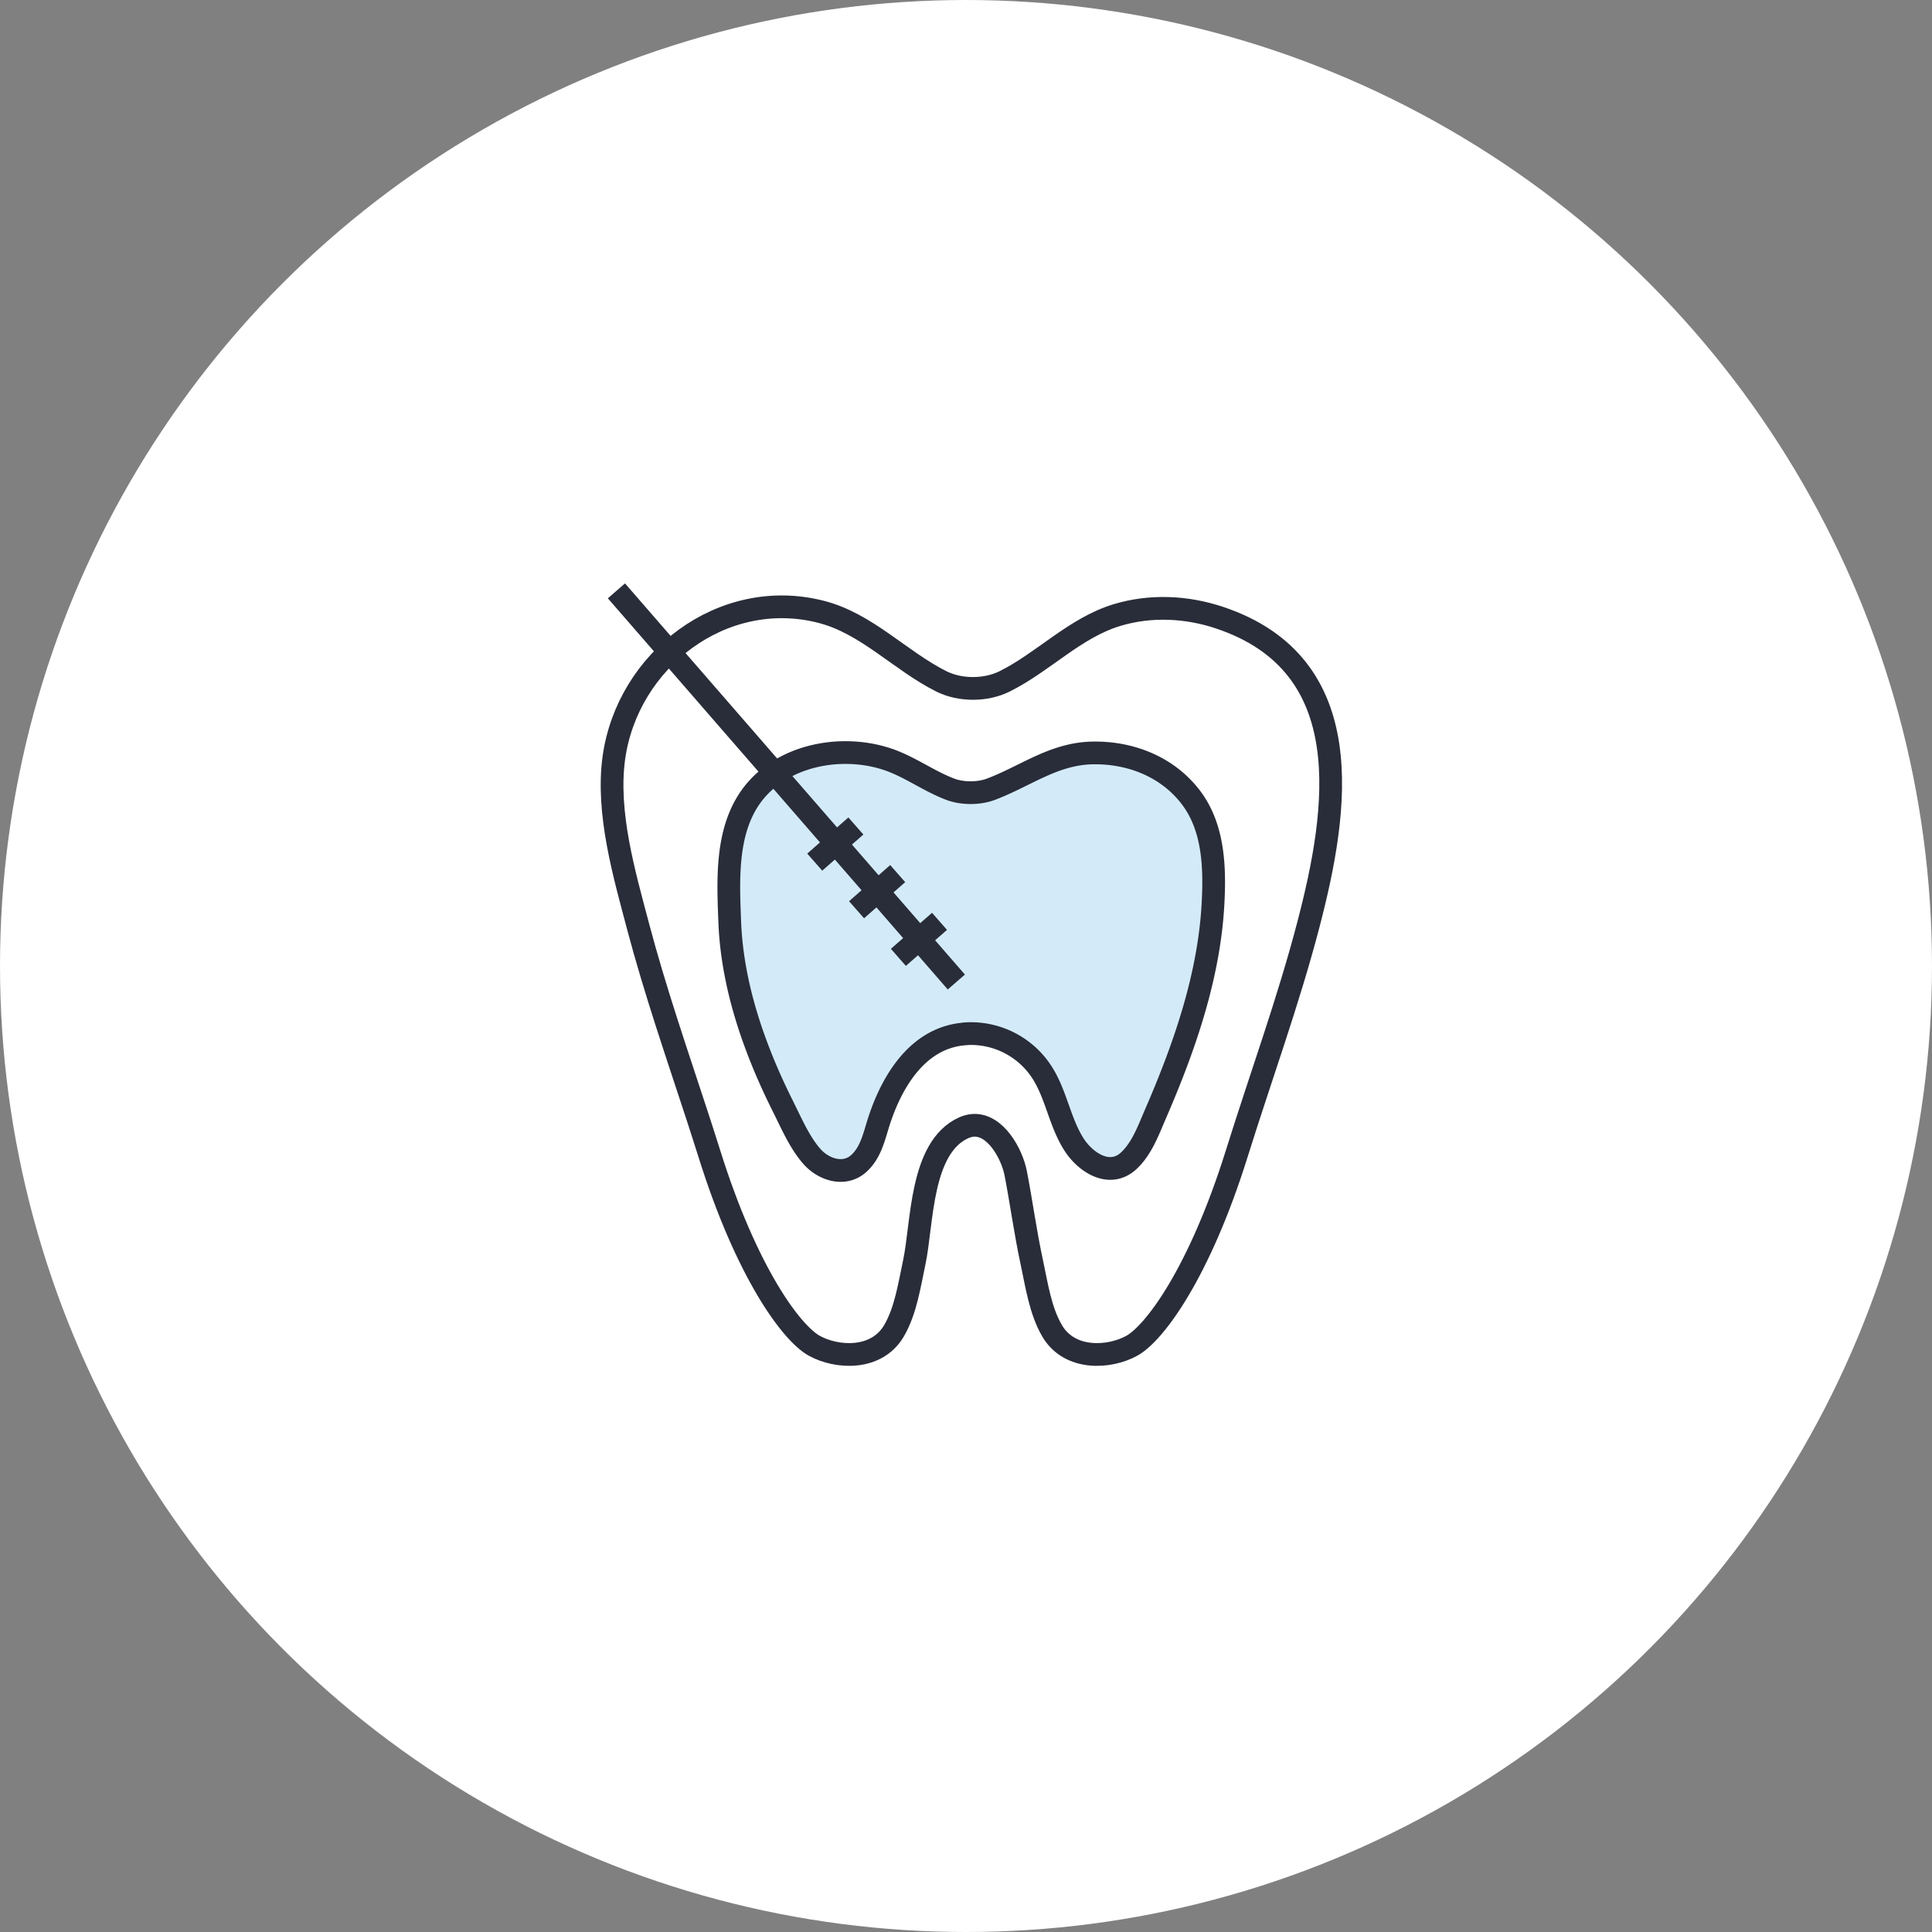 <svg xmlns="http://www.w3.org/2000/svg" id="_レイヤー_2" viewBox="0 0 170 170"><rect x="0" y="0" width="170" height="170" fill="#808080" stroke="none"/><defs><style>.cls-3{stroke:#292d39;stroke-miterlimit:10;stroke-width:2px;fill:none}</style></defs><g id="_レイヤー_1-2"><circle cx="85" cy="85" r="85" style="fill:#fff"/><path d="M85.61 99.02c1.97-.14 3.43 2.48 3.77 4.24.5 2.6.85 5.22 1.41 7.81.42 1.96.75 4.26 1.78 6.02 1.54 2.64 5.05 2.42 7.03 1.32s5.93-6.37 9.23-16.92c2.1-6.73 4.53-13.35 6.31-20.18 2.63-10.07 4.56-22.82-7.83-26.96-2.89-.97-6.08-1.12-9.02-.23-3.73 1.13-6.46 4.13-9.9 5.84-1.65.82-3.9.82-5.55 0-3.64-1.82-6.58-5.11-10.61-6.13-8.65-2.2-17.04 4.25-18.22 12.89-.65 4.82.92 10.2 2.14 14.81 1.5 5.67 3.42 11.21 5.24 16.78.34 1.06.69 2.12 1.02 3.18 3.3 10.55 7.25 15.82 9.23 16.92s5.49 1.32 7.03-1.32c1.03-1.76 1.36-4.06 1.78-6.02.73-3.43.51-10.11 4.36-11.84q.42-.18.81-.21Z" class="cls-3"/><path d="M84.99 90.96a7.44 7.44 0 0 1 6.71 3.42c1.25 1.96 1.55 4.36 2.8 6.32 1.02 1.6 3.16 3 4.84 1.42 1.17-1.1 1.74-2.75 2.37-4.19 2.51-5.8 4.66-11.97 5.02-18.32.18-3.24.09-6.84-2-9.52-2.03-2.61-5.19-3.86-8.45-3.84-3.5.02-5.94 2-9.07 3.19-1.07.41-2.54.41-3.61 0-1.97-.75-3.67-2.06-5.68-2.69-4.03-1.27-9.14-.29-11.76 3.23-2.31 3.11-2.09 7.43-1.95 11.09.14 3.76 1.04 7.46 2.36 10.98.67 1.8 1.45 3.55 2.31 5.27.75 1.49 1.47 3.21 2.58 4.46 1.02 1.14 2.82 1.73 4.08.62 1.13-1 1.39-2.5 1.84-3.86 1.17-3.53 3.47-7.3 7.59-7.57Z" style="stroke:#292d39;stroke-miterlimit:10;stroke-width:2px;fill:#d3ebf9"/><path d="m54.24 51.99 29.91 34.42m-5.1-2.17 3.62-3.17m-7.3-1.02 3.62-3.18m-7.3-1.01 3.62-3.18" class="cls-3"/></g></svg>
